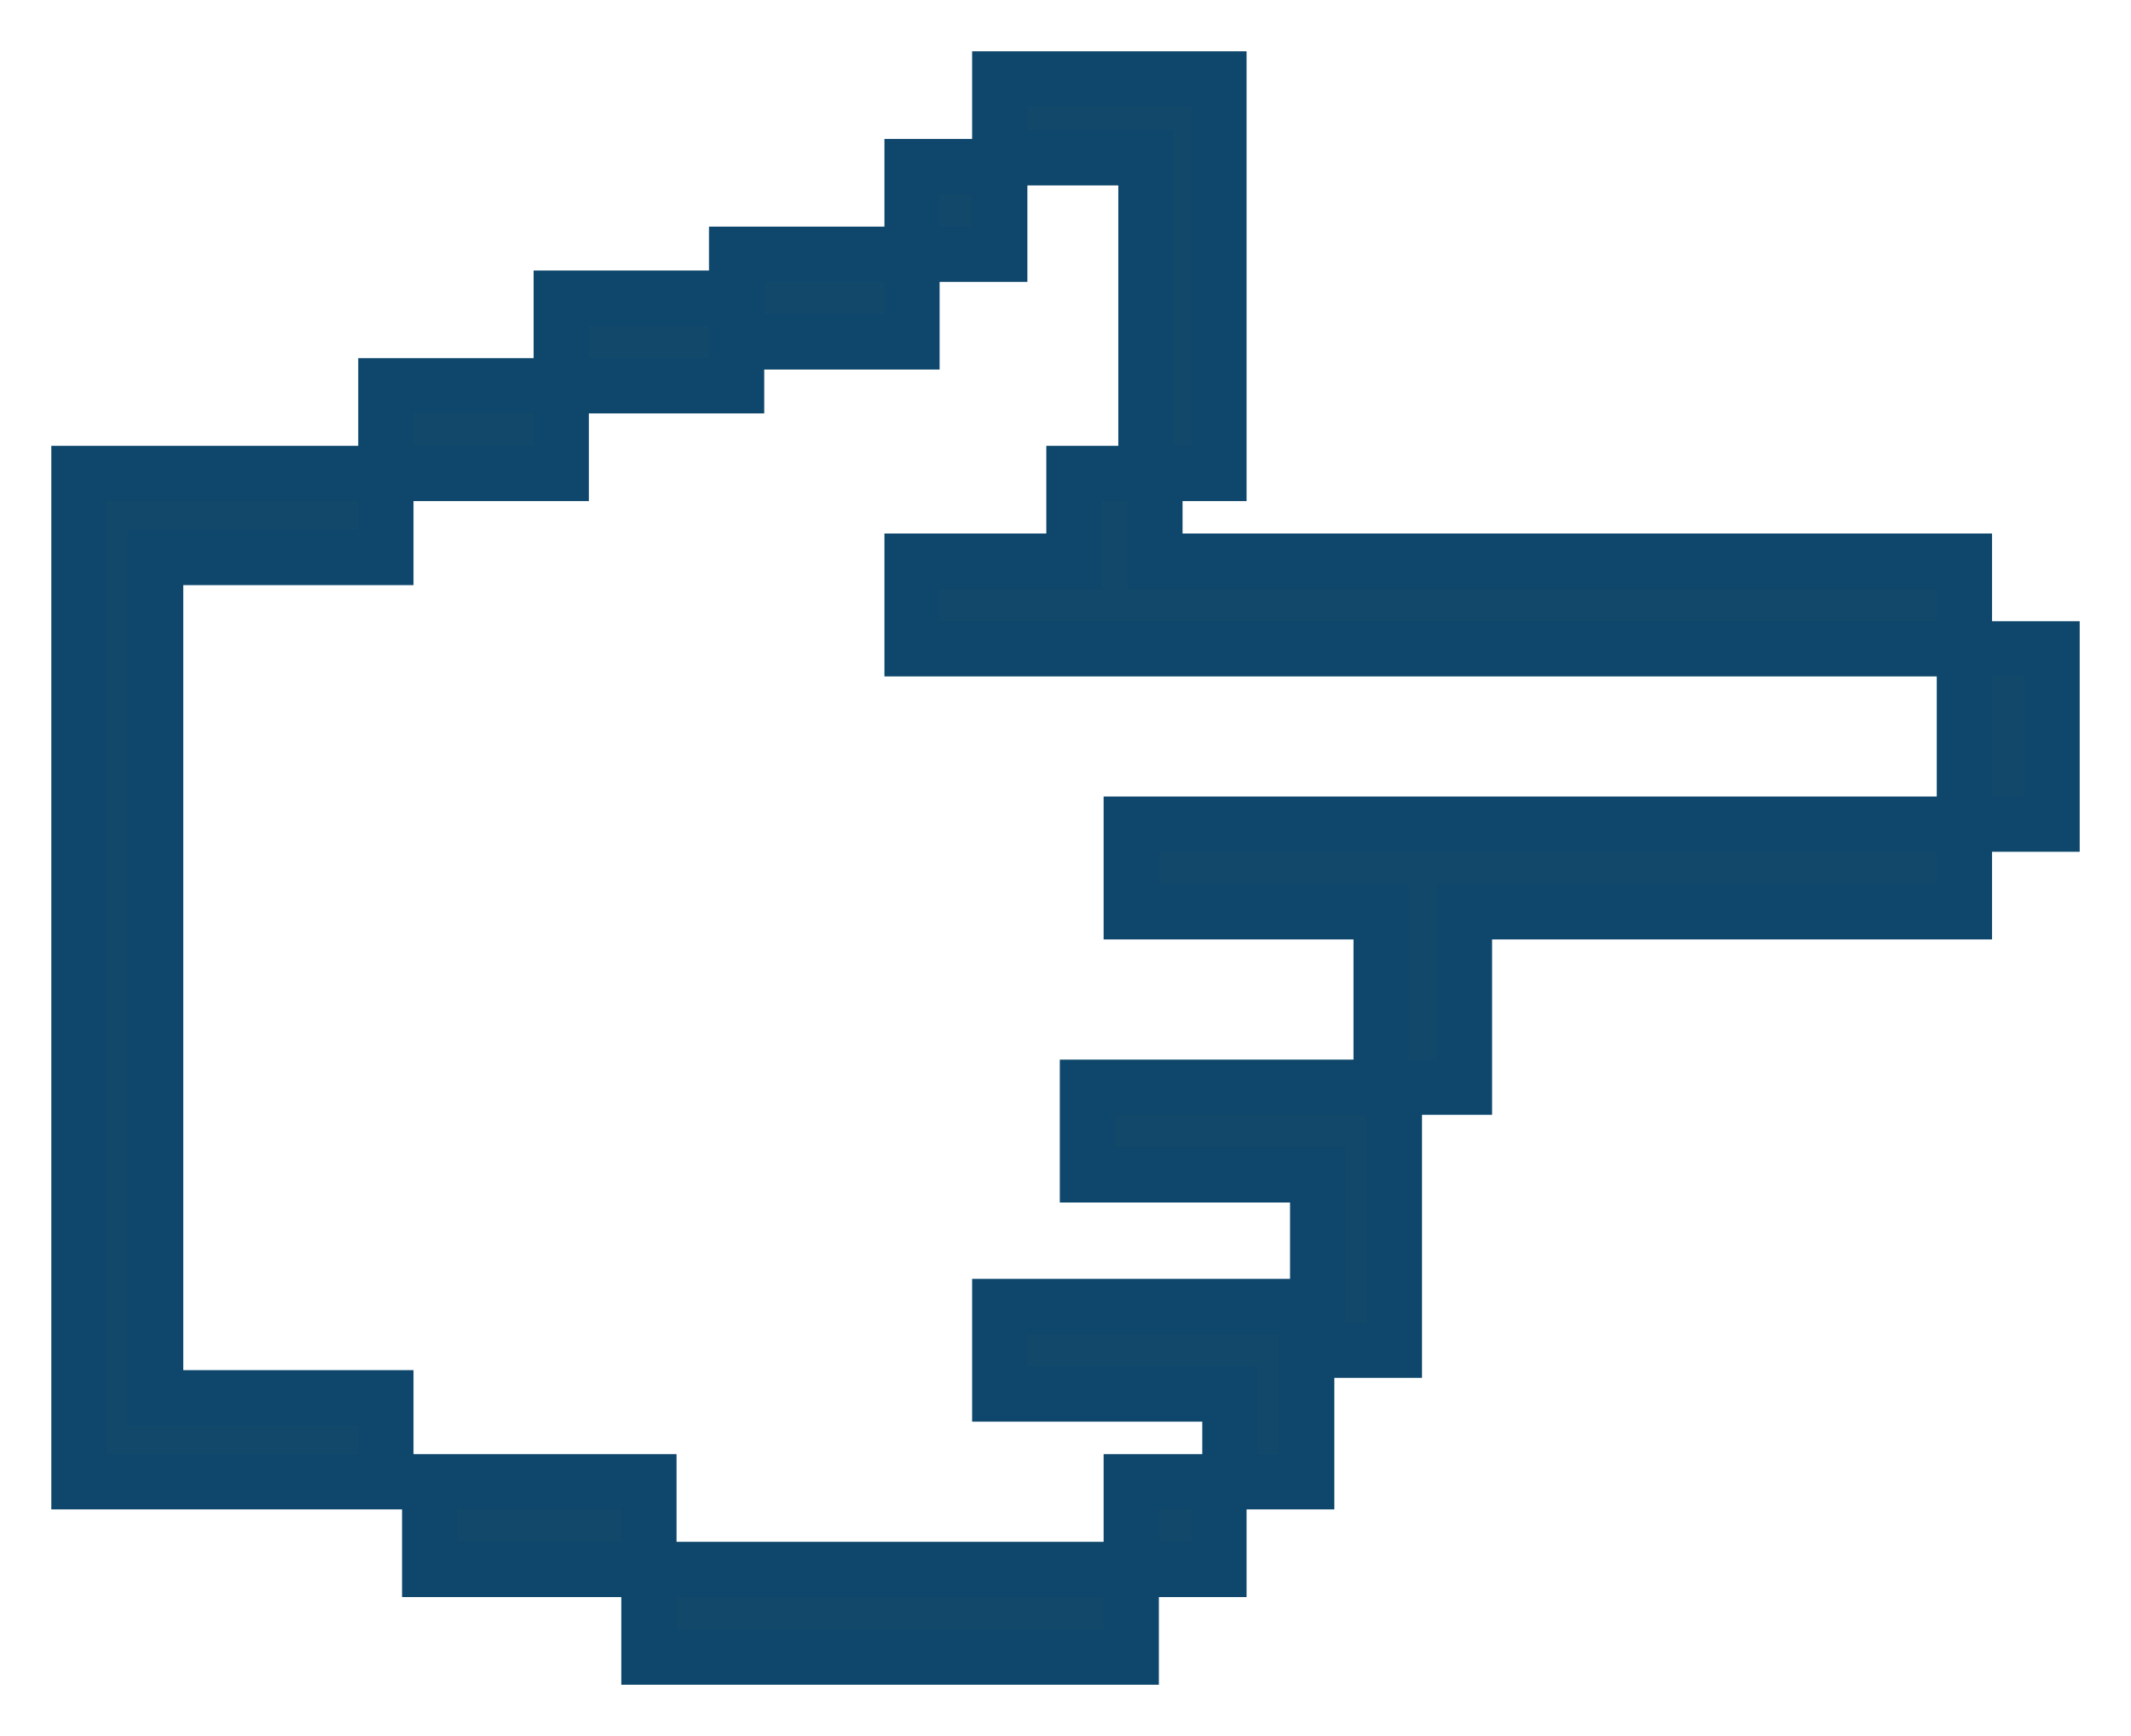 <svg width="27" height="22" viewBox="0 0 27 22" fill="none" xmlns="http://www.w3.org/2000/svg">
<path d="M1.972 17.713L1.972 7.065L4.889 7.065V6L1 6L1 18.778H4.889L4.889 17.713H1.972Z" fill="#12486A" stroke="#0E476B" stroke-width="0.7"/>
<rect x="5.444" y="18.778" width="2.778" height="1.111" fill="#12486A" stroke="#0E476B" stroke-width="0.7"/>
<rect x="8.222" y="19.889" width="6.111" height="1.111" fill="#12486A" stroke="#0E476B" stroke-width="0.7"/>
<rect x="9.333" y="3.222" width="2.222" height="1.111" fill="#12486A" stroke="#0E476B" stroke-width="0.7"/>
<rect x="7.111" y="3.778" width="2.222" height="1.111" fill="#12486A" stroke="#0E476B" stroke-width="0.7"/>
<rect x="4.889" y="4.889" width="2.222" height="1.111" fill="#12486A" stroke="#0E476B" stroke-width="0.7"/>
<path d="M13.778 14.889H16.695V17.111H17.667V14.889V13.778L13.778 13.778V14.889Z" fill="#12486A" stroke="#0E476B" stroke-width="0.7"/>
<rect x="14.333" y="18.778" width="1.111" height="1.111" fill="#12486A" stroke="#0E476B" stroke-width="0.7"/>
<path d="M12.667 17.666H15.583V18.778H16.556V17.666V16.556H12.667V17.666Z" fill="#12486A" stroke="#0E476B" stroke-width="0.7"/>
<rect x="11.556" y="2.111" width="1.111" height="1.111" fill="#12486A" stroke="#0E476B" stroke-width="0.7"/>
<rect x="24.889" y="8.222" width="1.111" height="2.222" fill="#12486A" stroke="#0E476B" stroke-width="0.7"/>
<path d="M15.444 1L12.667 1V2L14.519 2L14.519 6H15.444L15.444 1Z" fill="#12486A" stroke="#0E476B" stroke-width="0.7"/>
<path d="M14.333 11.555H17.499V13.778H18.555V11.555L24.889 11.555V10.444L14.333 10.444V11.555Z" fill="#12486A" stroke="#0E476B" stroke-width="0.7"/>
<path d="M14.633 7.111V6H13.607V7.111H11.556V8.222L24.889 8.222V7.111L14.633 7.111Z" fill="#12486A" stroke="#0E476B" stroke-width="0.7"/>
</svg>
